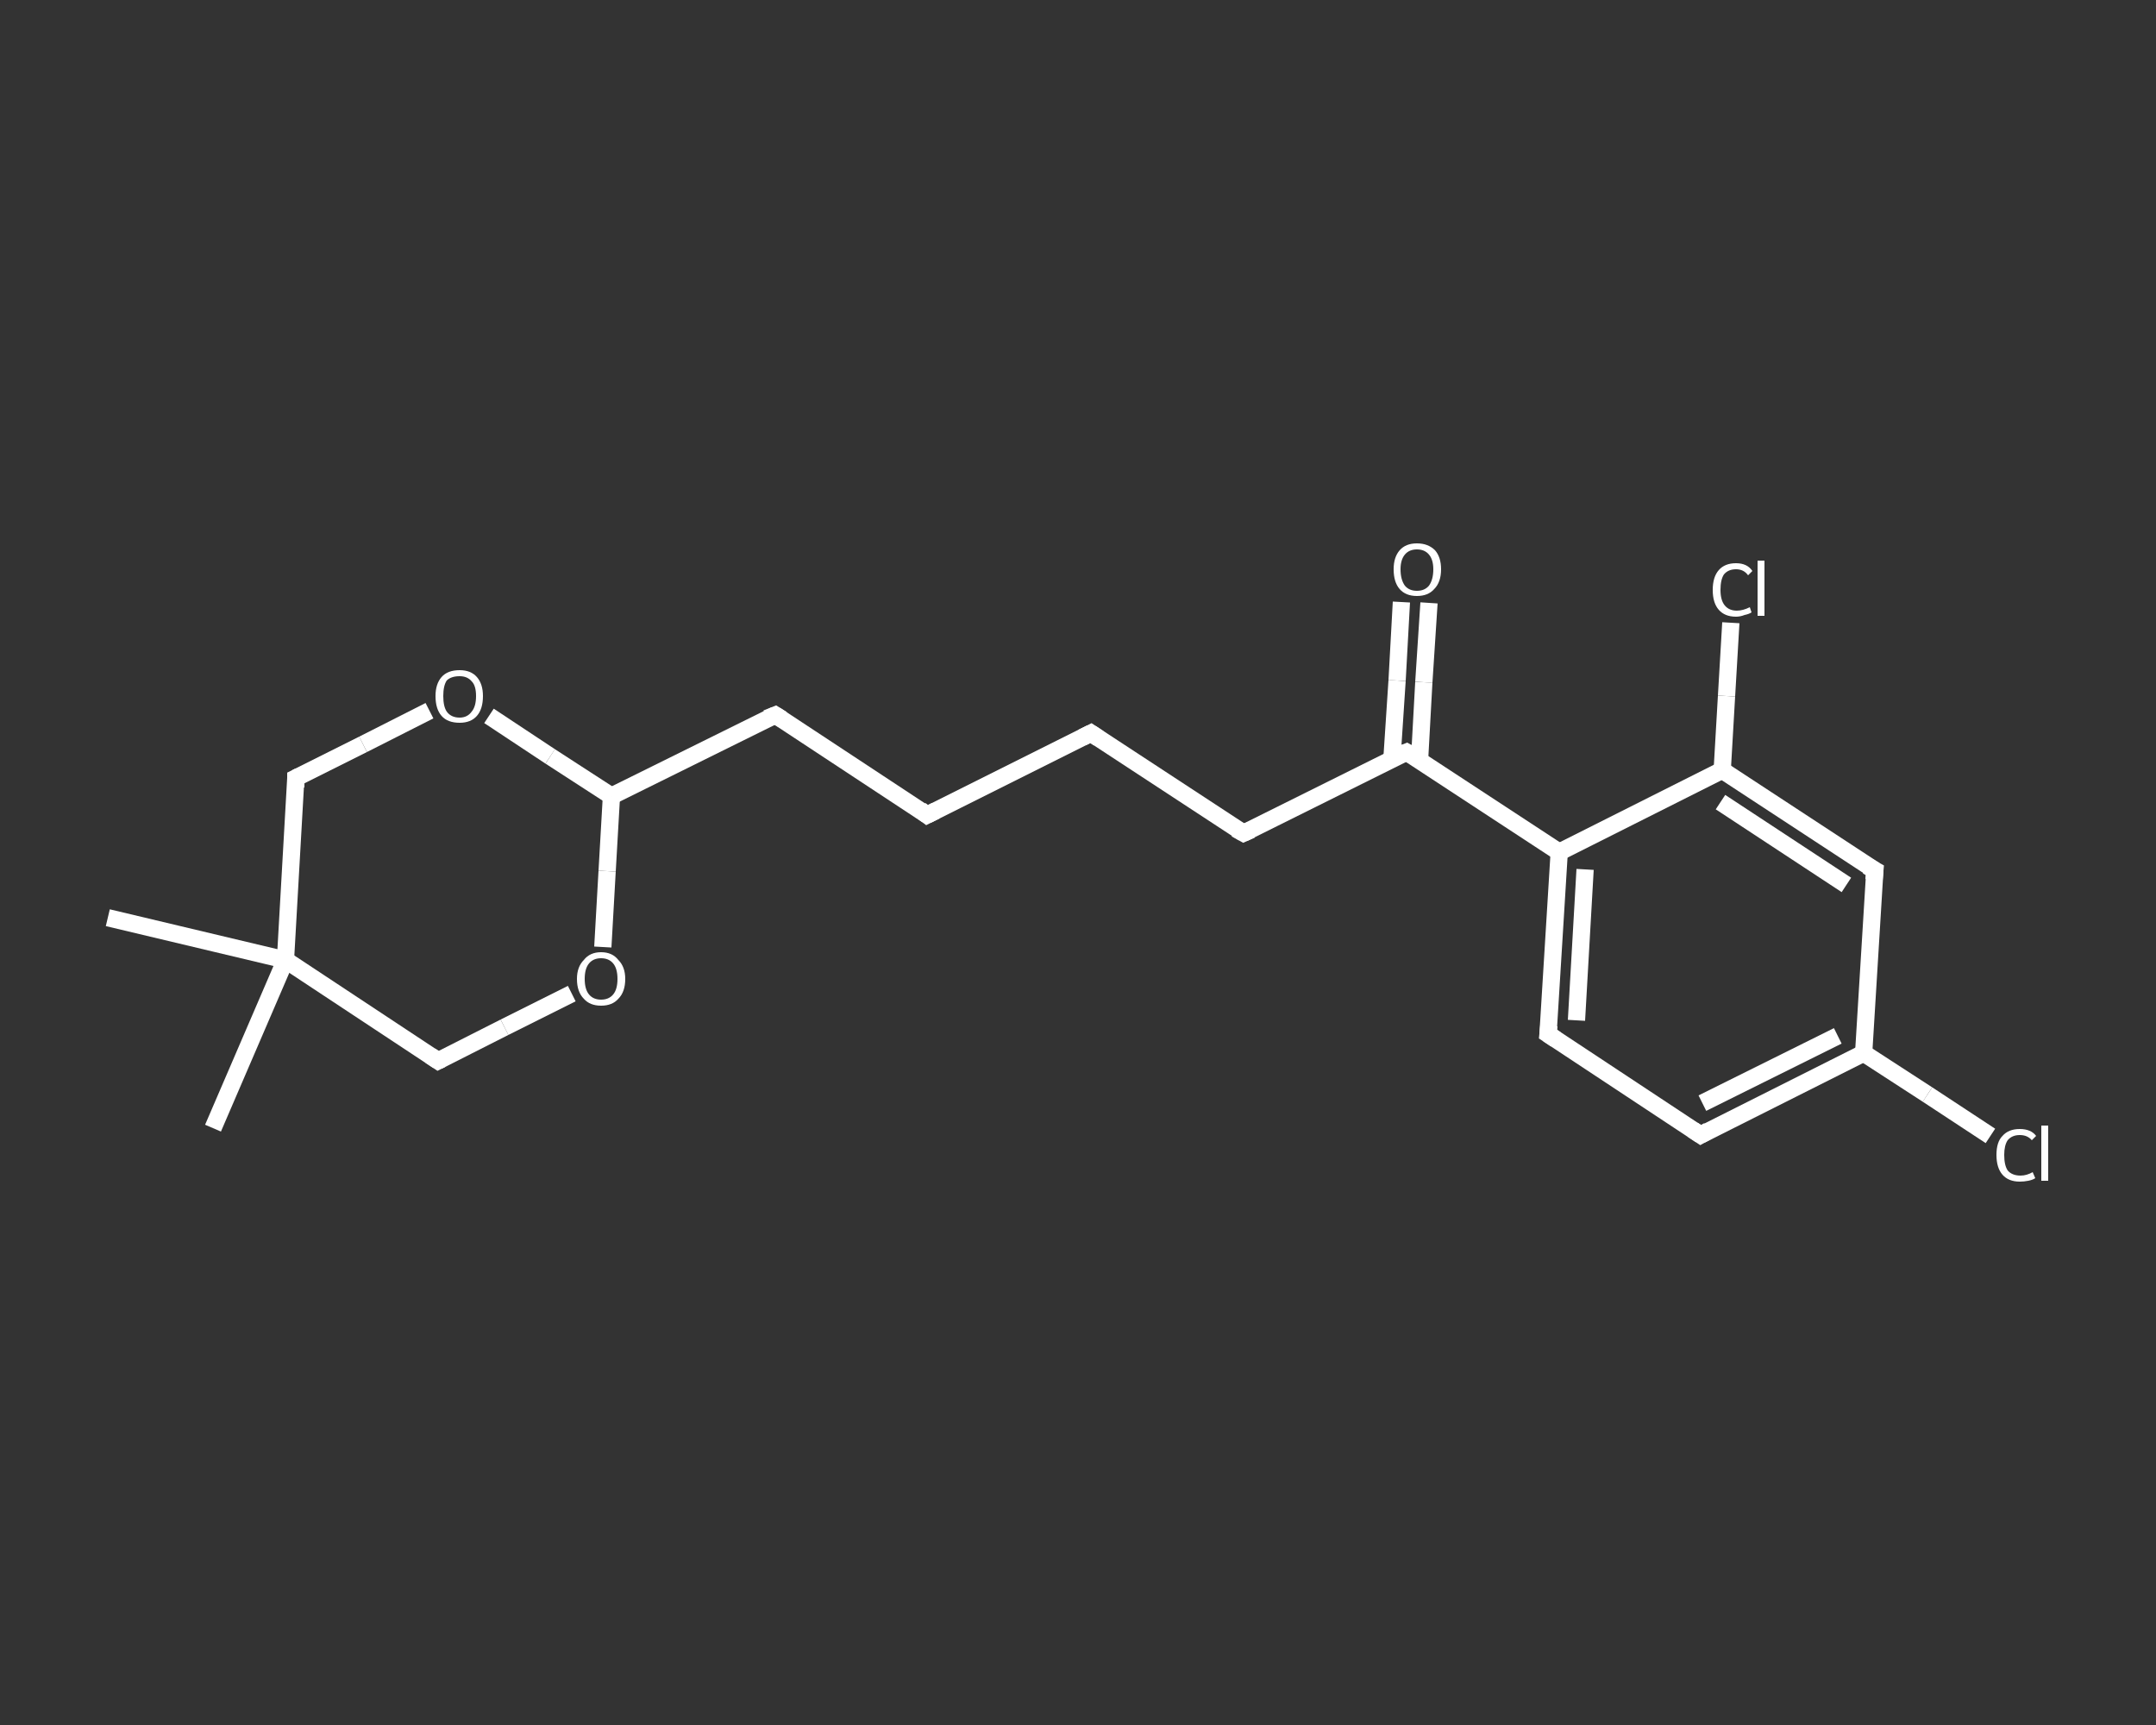 <?xml version='1.0' encoding='iso-8859-1'?>
<svg version='1.1' baseProfile='full'
              xmlns='http://www.w3.org/2000/svg'
                      xmlns:rdkit='http://www.rdkit.org/xml'
                      xmlns:xlink='http://www.w3.org/1999/xlink'
                  xml:space='preserve'
width='250px' height='200px' viewBox='0 0 250 200'>
<rect x="0" y="0" width="250" height="200" fill="#333333" stroke="none"/>
<!-- END OF HEADER -->
<rect style='opacity:1.0;fill:transparent;stroke:none' width='250.0' height='200.0' x='0.0' y='0.0'> </rect>
<path class='bond-0 atom-0 atom-1' d='M 24.7,130.8 L 33.1,111.3' style='fill:none;fill-rule:evenodd;stroke:#FFFFFF;stroke-width:2.0px;stroke-linecap:butt;stroke-linejoin:miter;stroke-opacity:1' />
<path class='bond-1 atom-1 atom-2' d='M 33.1,111.3 L 12.5,106.4' style='fill:none;fill-rule:evenodd;stroke:#FFFFFF;stroke-width:2.0px;stroke-linecap:butt;stroke-linejoin:miter;stroke-opacity:1' />
<path class='bond-2 atom-1 atom-3' d='M 33.1,111.3 L 34.3,90.2' style='fill:none;fill-rule:evenodd;stroke:#FFFFFF;stroke-width:2.0px;stroke-linecap:butt;stroke-linejoin:miter;stroke-opacity:1' />
<path class='bond-3 atom-3 atom-4' d='M 34.3,90.2 L 42.1,86.3' style='fill:none;fill-rule:evenodd;stroke:#FFFFFF;stroke-width:2.0px;stroke-linecap:butt;stroke-linejoin:miter;stroke-opacity:1' />
<path class='bond-3 atom-3 atom-4' d='M 42.1,86.3 L 49.8,82.4' style='fill:none;fill-rule:evenodd;stroke:#FFFFFF;stroke-width:2.0px;stroke-linecap:butt;stroke-linejoin:miter;stroke-opacity:1' />
<path class='bond-4 atom-4 atom-5' d='M 56.7,83.0 L 63.8,87.7' style='fill:none;fill-rule:evenodd;stroke:#FFFFFF;stroke-width:2.0px;stroke-linecap:butt;stroke-linejoin:miter;stroke-opacity:1' />
<path class='bond-4 atom-4 atom-5' d='M 63.8,87.7 L 70.9,92.3' style='fill:none;fill-rule:evenodd;stroke:#FFFFFF;stroke-width:2.0px;stroke-linecap:butt;stroke-linejoin:miter;stroke-opacity:1' />
<path class='bond-5 atom-5 atom-6' d='M 70.9,92.3 L 89.9,82.9' style='fill:none;fill-rule:evenodd;stroke:#FFFFFF;stroke-width:2.0px;stroke-linecap:butt;stroke-linejoin:miter;stroke-opacity:1' />
<path class='bond-6 atom-6 atom-7' d='M 89.9,82.9 L 107.5,94.5' style='fill:none;fill-rule:evenodd;stroke:#FFFFFF;stroke-width:2.0px;stroke-linecap:butt;stroke-linejoin:miter;stroke-opacity:1' />
<path class='bond-7 atom-7 atom-8' d='M 107.5,94.5 L 126.5,85.0' style='fill:none;fill-rule:evenodd;stroke:#FFFFFF;stroke-width:2.0px;stroke-linecap:butt;stroke-linejoin:miter;stroke-opacity:1' />
<path class='bond-8 atom-8 atom-9' d='M 126.5,85.0 L 144.2,96.6' style='fill:none;fill-rule:evenodd;stroke:#FFFFFF;stroke-width:2.0px;stroke-linecap:butt;stroke-linejoin:miter;stroke-opacity:1' />
<path class='bond-9 atom-9 atom-10' d='M 144.2,96.6 L 163.1,87.2' style='fill:none;fill-rule:evenodd;stroke:#FFFFFF;stroke-width:2.0px;stroke-linecap:butt;stroke-linejoin:miter;stroke-opacity:1' />
<path class='bond-10 atom-10 atom-11' d='M 164.6,88.2 L 165.1,79.1' style='fill:none;fill-rule:evenodd;stroke:#FFFFFF;stroke-width:2.0px;stroke-linecap:butt;stroke-linejoin:miter;stroke-opacity:1' />
<path class='bond-10 atom-10 atom-11' d='M 165.1,79.1 L 165.7,69.9' style='fill:none;fill-rule:evenodd;stroke:#FFFFFF;stroke-width:2.0px;stroke-linecap:butt;stroke-linejoin:miter;stroke-opacity:1' />
<path class='bond-10 atom-10 atom-11' d='M 161.4,88.0 L 162.0,78.9' style='fill:none;fill-rule:evenodd;stroke:#FFFFFF;stroke-width:2.0px;stroke-linecap:butt;stroke-linejoin:miter;stroke-opacity:1' />
<path class='bond-10 atom-10 atom-11' d='M 162.0,78.9 L 162.5,69.8' style='fill:none;fill-rule:evenodd;stroke:#FFFFFF;stroke-width:2.0px;stroke-linecap:butt;stroke-linejoin:miter;stroke-opacity:1' />
<path class='bond-11 atom-10 atom-12' d='M 163.1,87.2 L 180.8,98.8' style='fill:none;fill-rule:evenodd;stroke:#FFFFFF;stroke-width:2.0px;stroke-linecap:butt;stroke-linejoin:miter;stroke-opacity:1' />
<path class='bond-12 atom-12 atom-13' d='M 180.8,98.8 L 179.5,119.9' style='fill:none;fill-rule:evenodd;stroke:#FFFFFF;stroke-width:2.0px;stroke-linecap:butt;stroke-linejoin:miter;stroke-opacity:1' />
<path class='bond-12 atom-12 atom-13' d='M 183.8,100.8 L 182.8,118.3' style='fill:none;fill-rule:evenodd;stroke:#FFFFFF;stroke-width:2.0px;stroke-linecap:butt;stroke-linejoin:miter;stroke-opacity:1' />
<path class='bond-13 atom-13 atom-14' d='M 179.5,119.9 L 197.2,131.6' style='fill:none;fill-rule:evenodd;stroke:#FFFFFF;stroke-width:2.0px;stroke-linecap:butt;stroke-linejoin:miter;stroke-opacity:1' />
<path class='bond-14 atom-14 atom-15' d='M 197.2,131.6 L 216.1,122.1' style='fill:none;fill-rule:evenodd;stroke:#FFFFFF;stroke-width:2.0px;stroke-linecap:butt;stroke-linejoin:miter;stroke-opacity:1' />
<path class='bond-14 atom-14 atom-15' d='M 197.4,127.9 L 213.1,120.1' style='fill:none;fill-rule:evenodd;stroke:#FFFFFF;stroke-width:2.0px;stroke-linecap:butt;stroke-linejoin:miter;stroke-opacity:1' />
<path class='bond-15 atom-15 atom-16' d='M 216.1,122.1 L 223.5,126.9' style='fill:none;fill-rule:evenodd;stroke:#FFFFFF;stroke-width:2.0px;stroke-linecap:butt;stroke-linejoin:miter;stroke-opacity:1' />
<path class='bond-15 atom-15 atom-16' d='M 223.5,126.9 L 230.8,131.7' style='fill:none;fill-rule:evenodd;stroke:#FFFFFF;stroke-width:2.0px;stroke-linecap:butt;stroke-linejoin:miter;stroke-opacity:1' />
<path class='bond-16 atom-15 atom-17' d='M 216.1,122.1 L 217.4,100.9' style='fill:none;fill-rule:evenodd;stroke:#FFFFFF;stroke-width:2.0px;stroke-linecap:butt;stroke-linejoin:miter;stroke-opacity:1' />
<path class='bond-17 atom-17 atom-18' d='M 217.4,100.9 L 199.7,89.3' style='fill:none;fill-rule:evenodd;stroke:#FFFFFF;stroke-width:2.0px;stroke-linecap:butt;stroke-linejoin:miter;stroke-opacity:1' />
<path class='bond-17 atom-17 atom-18' d='M 214.1,102.6 L 199.5,93.0' style='fill:none;fill-rule:evenodd;stroke:#FFFFFF;stroke-width:2.0px;stroke-linecap:butt;stroke-linejoin:miter;stroke-opacity:1' />
<path class='bond-18 atom-18 atom-19' d='M 199.7,89.3 L 200.2,80.7' style='fill:none;fill-rule:evenodd;stroke:#FFFFFF;stroke-width:2.0px;stroke-linecap:butt;stroke-linejoin:miter;stroke-opacity:1' />
<path class='bond-18 atom-18 atom-19' d='M 200.2,80.7 L 200.7,72.2' style='fill:none;fill-rule:evenodd;stroke:#FFFFFF;stroke-width:2.0px;stroke-linecap:butt;stroke-linejoin:miter;stroke-opacity:1' />
<path class='bond-19 atom-5 atom-20' d='M 70.9,92.3 L 70.4,101.0' style='fill:none;fill-rule:evenodd;stroke:#FFFFFF;stroke-width:2.0px;stroke-linecap:butt;stroke-linejoin:miter;stroke-opacity:1' />
<path class='bond-19 atom-5 atom-20' d='M 70.4,101.0 L 69.9,109.8' style='fill:none;fill-rule:evenodd;stroke:#FFFFFF;stroke-width:2.0px;stroke-linecap:butt;stroke-linejoin:miter;stroke-opacity:1' />
<path class='bond-20 atom-20 atom-21' d='M 66.3,115.2 L 58.5,119.1' style='fill:none;fill-rule:evenodd;stroke:#FFFFFF;stroke-width:2.0px;stroke-linecap:butt;stroke-linejoin:miter;stroke-opacity:1' />
<path class='bond-20 atom-20 atom-21' d='M 58.5,119.1 L 50.8,123.0' style='fill:none;fill-rule:evenodd;stroke:#FFFFFF;stroke-width:2.0px;stroke-linecap:butt;stroke-linejoin:miter;stroke-opacity:1' />
<path class='bond-21 atom-21 atom-1' d='M 50.8,123.0 L 33.1,111.3' style='fill:none;fill-rule:evenodd;stroke:#FFFFFF;stroke-width:2.0px;stroke-linecap:butt;stroke-linejoin:miter;stroke-opacity:1' />
<path class='bond-22 atom-18 atom-12' d='M 199.7,89.3 L 180.8,98.8' style='fill:none;fill-rule:evenodd;stroke:#FFFFFF;stroke-width:2.0px;stroke-linecap:butt;stroke-linejoin:miter;stroke-opacity:1' />
<path d='M 34.3,91.3 L 34.3,90.2 L 34.7,90.0' style='fill:none;stroke:#FFFFFF;stroke-width:2.0px;stroke-linecap:butt;stroke-linejoin:miter;stroke-opacity:1;' />
<path d='M 88.9,83.3 L 89.9,82.9 L 90.7,83.4' style='fill:none;stroke:#FFFFFF;stroke-width:2.0px;stroke-linecap:butt;stroke-linejoin:miter;stroke-opacity:1;' />
<path d='M 106.7,93.9 L 107.5,94.5 L 108.5,94.0' style='fill:none;stroke:#FFFFFF;stroke-width:2.0px;stroke-linecap:butt;stroke-linejoin:miter;stroke-opacity:1;' />
<path d='M 125.5,85.5 L 126.5,85.0 L 127.4,85.6' style='fill:none;stroke:#FFFFFF;stroke-width:2.0px;stroke-linecap:butt;stroke-linejoin:miter;stroke-opacity:1;' />
<path d='M 143.3,96.1 L 144.2,96.6 L 145.1,96.2' style='fill:none;stroke:#FFFFFF;stroke-width:2.0px;stroke-linecap:butt;stroke-linejoin:miter;stroke-opacity:1;' />
<path d='M 162.1,87.6 L 163.1,87.2 L 164.0,87.7' style='fill:none;stroke:#FFFFFF;stroke-width:2.0px;stroke-linecap:butt;stroke-linejoin:miter;stroke-opacity:1;' />
<path d='M 179.6,118.9 L 179.5,119.9 L 180.4,120.5' style='fill:none;stroke:#FFFFFF;stroke-width:2.0px;stroke-linecap:butt;stroke-linejoin:miter;stroke-opacity:1;' />
<path d='M 196.3,131.0 L 197.2,131.6 L 198.1,131.1' style='fill:none;stroke:#FFFFFF;stroke-width:2.0px;stroke-linecap:butt;stroke-linejoin:miter;stroke-opacity:1;' />
<path d='M 217.3,102.0 L 217.4,100.9 L 216.5,100.4' style='fill:none;stroke:#FFFFFF;stroke-width:2.0px;stroke-linecap:butt;stroke-linejoin:miter;stroke-opacity:1;' />
<path d='M 51.2,122.8 L 50.8,123.0 L 49.9,122.4' style='fill:none;stroke:#FFFFFF;stroke-width:2.0px;stroke-linecap:butt;stroke-linejoin:miter;stroke-opacity:1;' />
<path class='atom-4' d='M 50.5 80.7
Q 50.5 79.3, 51.2 78.5
Q 51.9 77.7, 53.3 77.7
Q 54.6 77.7, 55.3 78.5
Q 56.0 79.3, 56.0 80.7
Q 56.0 82.2, 55.3 83.0
Q 54.6 83.8, 53.3 83.8
Q 51.9 83.8, 51.2 83.0
Q 50.5 82.2, 50.5 80.7
M 53.3 83.2
Q 54.2 83.2, 54.7 82.5
Q 55.2 81.9, 55.2 80.7
Q 55.2 79.5, 54.7 79.0
Q 54.2 78.4, 53.3 78.4
Q 52.3 78.4, 51.8 78.9
Q 51.4 79.5, 51.4 80.7
Q 51.4 81.9, 51.8 82.5
Q 52.3 83.2, 53.3 83.2
' fill='#FFFFFF'/>
<path class='atom-11' d='M 161.6 66.0
Q 161.6 64.6, 162.3 63.8
Q 163.0 63.0, 164.3 63.0
Q 165.6 63.0, 166.4 63.8
Q 167.1 64.6, 167.1 66.0
Q 167.1 67.5, 166.3 68.3
Q 165.6 69.1, 164.3 69.1
Q 163.0 69.1, 162.3 68.3
Q 161.6 67.5, 161.6 66.0
M 164.3 68.5
Q 165.2 68.5, 165.7 67.9
Q 166.2 67.2, 166.2 66.0
Q 166.2 64.9, 165.7 64.3
Q 165.2 63.7, 164.3 63.7
Q 163.4 63.7, 162.9 64.3
Q 162.4 64.9, 162.4 66.0
Q 162.4 67.2, 162.9 67.9
Q 163.4 68.5, 164.3 68.5
' fill='#FFFFFF'/>
<path class='atom-16' d='M 231.5 133.9
Q 231.5 132.4, 232.2 131.7
Q 232.9 130.9, 234.2 130.9
Q 235.5 130.9, 236.1 131.7
L 235.6 132.2
Q 235.1 131.6, 234.2 131.6
Q 233.3 131.6, 232.8 132.2
Q 232.4 132.8, 232.4 133.9
Q 232.4 135.1, 232.8 135.7
Q 233.3 136.3, 234.3 136.3
Q 235.0 136.3, 235.7 135.9
L 236.0 136.6
Q 235.7 136.8, 235.2 136.9
Q 234.7 137.0, 234.2 137.0
Q 232.9 137.0, 232.2 136.2
Q 231.5 135.4, 231.5 133.9
' fill='#FFFFFF'/>
<path class='atom-16' d='M 236.7 130.5
L 237.5 130.5
L 237.5 136.9
L 236.7 136.9
L 236.7 130.5
' fill='#FFFFFF'/>
<path class='atom-19' d='M 198.6 68.4
Q 198.6 66.9, 199.3 66.1
Q 200.0 65.3, 201.3 65.3
Q 202.6 65.3, 203.2 66.2
L 202.7 66.7
Q 202.2 66.0, 201.3 66.0
Q 200.4 66.0, 199.9 66.6
Q 199.5 67.2, 199.5 68.4
Q 199.5 69.6, 200.0 70.2
Q 200.5 70.8, 201.4 70.8
Q 202.1 70.8, 202.9 70.4
L 203.1 71.0
Q 202.8 71.2, 202.3 71.3
Q 201.8 71.5, 201.3 71.5
Q 200.0 71.5, 199.3 70.7
Q 198.6 69.9, 198.6 68.4
' fill='#FFFFFF'/>
<path class='atom-19' d='M 203.8 65.0
L 204.6 65.0
L 204.6 71.4
L 203.8 71.4
L 203.8 65.0
' fill='#FFFFFF'/>
<path class='atom-20' d='M 66.9 113.5
Q 66.9 112.1, 67.7 111.3
Q 68.4 110.4, 69.7 110.4
Q 71.0 110.4, 71.7 111.3
Q 72.5 112.1, 72.5 113.5
Q 72.5 115.0, 71.7 115.8
Q 71.0 116.6, 69.7 116.6
Q 68.4 116.6, 67.7 115.8
Q 66.9 115.0, 66.9 113.5
M 69.7 115.9
Q 70.6 115.9, 71.1 115.3
Q 71.6 114.7, 71.6 113.5
Q 71.6 112.3, 71.1 111.7
Q 70.6 111.1, 69.7 111.1
Q 68.8 111.1, 68.3 111.7
Q 67.8 112.3, 67.8 113.5
Q 67.8 114.7, 68.3 115.3
Q 68.8 115.9, 69.7 115.9
' fill='#FFFFFF'/>
</svg>
